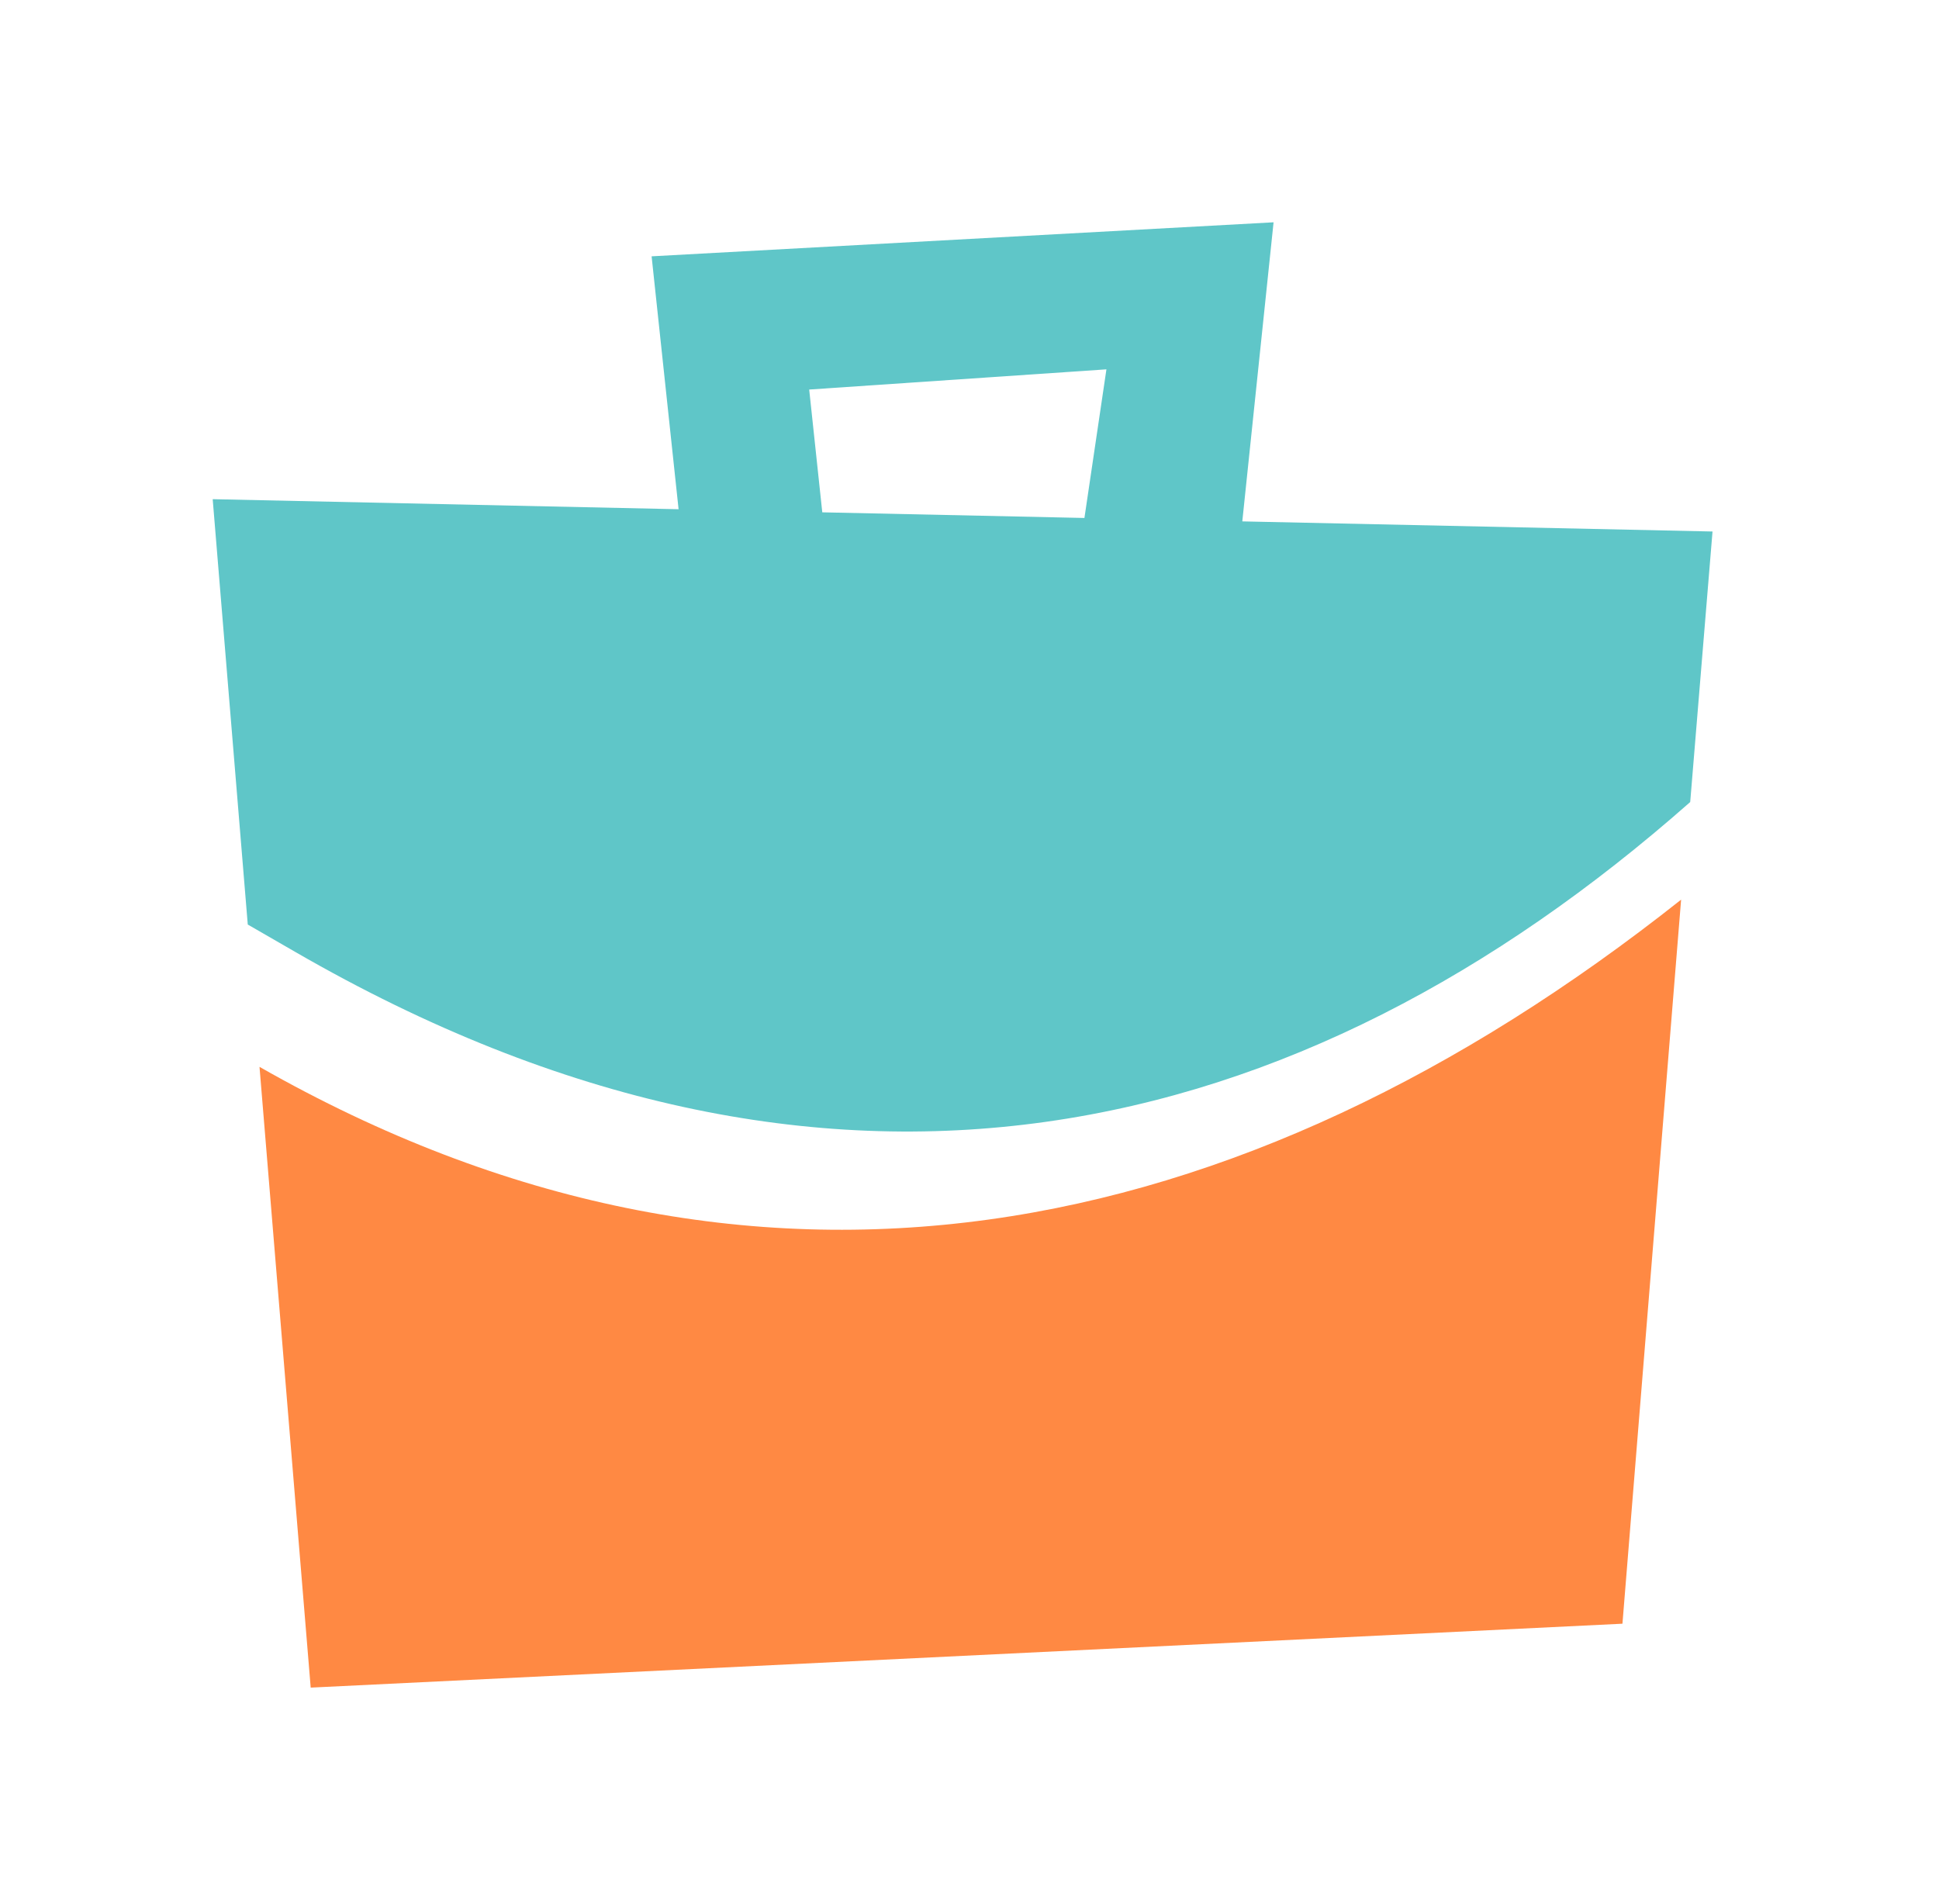 <svg xmlns="http://www.w3.org/2000/svg" width="55" height="54" viewBox="0 0 55 54" fill="none"><path fill-rule="evenodd" clip-rule="evenodd" d="M6.033 14.16L19.248 14.445L18.483 7.271L36.125 6.306L35.238 14.79L48.576 15.077L47.943 22.751C36.843 32.549 23.482 35.725 8.389 27.011L7.028 26.226L6.033 14.16ZM23.324 14.533L30.76 14.693L31.384 10.477L22.953 11.05L23.324 14.533Z" fill="#5FC6C8"></path><path fill-rule="evenodd" clip-rule="evenodd" d="M47.685 25.52L46.021 46.059L8.813 47.872L7.361 30.263C21.283 38.195 35.135 35.465 47.685 25.52Z" fill="#FF8943"></path></svg>